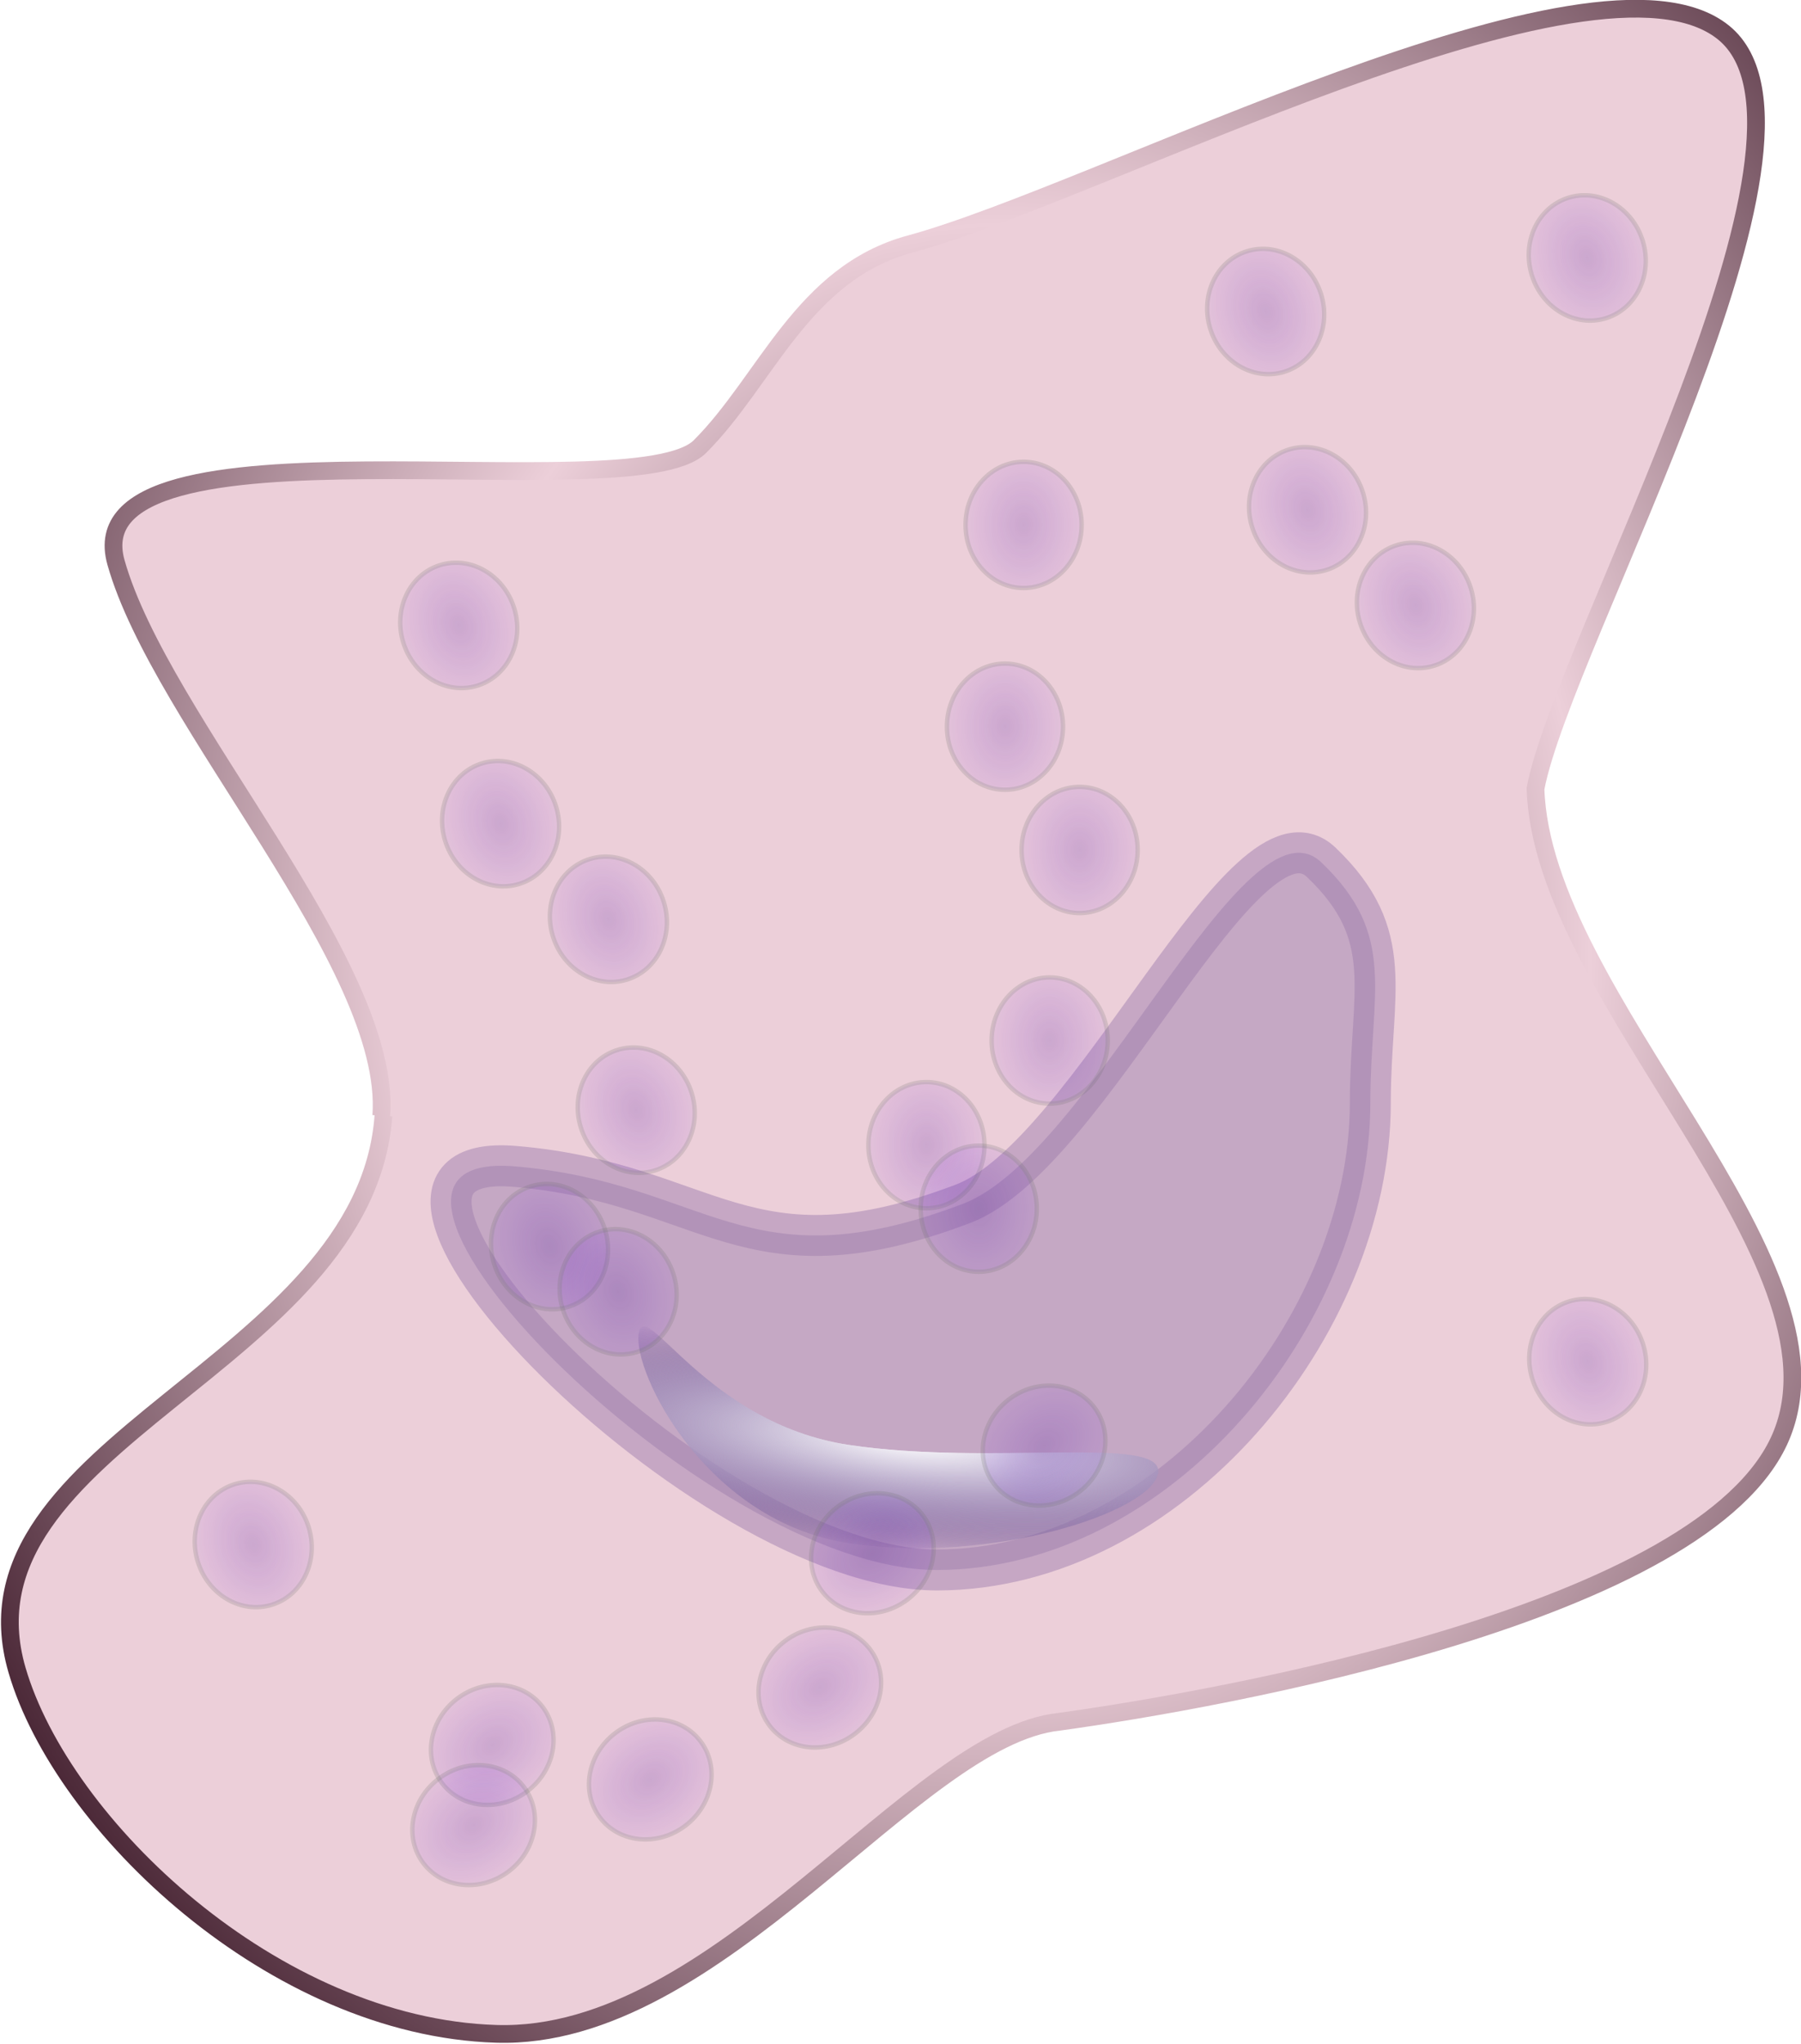 <?xml version="1.0" encoding="UTF-8"?>
<svg version="1.0" viewBox="0 0 102.59 116.42" xmlns="http://www.w3.org/2000/svg" xmlns:xlink="http://www.w3.org/1999/xlink">
<defs>
<radialGradient id="a" cx="55.168" cy="22.925" r="3.399" gradientTransform="matrix(1.372 3.1886e-7 -4.2472e-7 1.827 -20.52 -18.97)" gradientUnits="userSpaceOnUse">
<stop stop-color="#4d0ea4" offset="0"/>
<stop stop-color="#60f" stop-opacity="0" offset="1"/>
</radialGradient>
<filter id="e" x="-.762" y="-.703" width="2.524" height="2.407">
<feGaussianBlur stdDeviation="2.159"/>
</filter>
<filter id="b" x="-.762" y="-.703" width="2.524" height="2.407">
<feGaussianBlur stdDeviation="2.159"/>
</filter>
<filter id="c" x="-.762" y="-.703" width="2.524" height="2.407">
<feGaussianBlur stdDeviation="2.159"/>
</filter>
<filter id="f" x="-.762" y="-.703" width="2.524" height="2.407">
<feGaussianBlur stdDeviation="2.159"/>
</filter>
<filter id="d" x="-.762" y="-.703" width="2.524" height="2.407">
<feGaussianBlur stdDeviation="2.159"/>
</filter>
<filter id="g" x="-.762" y="-.703" width="2.524" height="2.407">
<feGaussianBlur stdDeviation="2.159"/>
</filter>
<radialGradient id="h" cx="-38.4" cy="-18.471" r="16.221" gradientTransform="matrix(1.702 -.104 .024 .388 3.756 104.4)" gradientUnits="userSpaceOnUse">
<stop stop-color="#fff" offset="0"/>
<stop stop-color="#503282" stop-opacity="0" offset="1"/>
</radialGradient>
<filter id="m">
<feGaussianBlur stdDeviation="0.486"/>
</filter>
<filter id="l">
<feGaussianBlur stdDeviation="0.186"/>
</filter>
<radialGradient id="j" cx="33.592" cy="40.134" r="33.342" gradientTransform="matrix(1 0 0 1.196 -94.083 26.036)" gradientUnits="userSpaceOnUse" spreadMethod="reflect">
<stop stop-color="#4a2736" offset="0"/>
<stop stop-color="#eccfd9" offset="1"/>
</radialGradient>
<radialGradient id="k" cx="28.774" cy="45.798" r="33.342" gradientTransform="matrix(.089 -.001 .002 .121 -67.94 75.305)" gradientUnits="userSpaceOnUse">
<stop stop-color="#eccfd9" offset="0"/>
<stop stop-color="#eccfd9" offset="1"/>
</radialGradient>
<filter id="i" x="-.109" y="-.318" width="1.219" height="1.637">
<feGaussianBlur stdDeviation="1.373"/>
</filter>
</defs>
<g transform="translate(-328.7 -485.58)">
<g transform="matrix(1.01 0 0 1.01 446.73 463.92)">
<path d="m-95.357 84.365c0.621-8.538-12.443-22.261-14.963-31.202-2.5-8.87 29.197-2.808 32.932-6.532 3.735-3.723 5.78-9.779 11.848-11.421 10.684-2.891 38.658-17.755 45.877-11.934s-9.057 34.435-10.597 42.643c0.358 11.791 18.067 26.623 13.834 36.561-4.232 9.94-31.46 14.78-40.695 16.06-8.199 0.85-19.208 17.99-31.749 17.6-12.54-0.38-24.48-11.76-27.03-20.51-3.74-12.82 19.638-17.156 20.664-31.265" fill="url(#k)" filter="url(#l)" stroke="url(#j)"/>
<path d="m-39.577 83.639c0 12.562-11.3 26.341-24.443 26.341s-36.33-23.814-23.81-22.759c10.957 0.924 13 6.779 25.285 2.108 7.204-2.74 15.896-23.369 20.205-19.25 4.31 4.119 2.763 7.279 2.763 13.56z" color="#000000" fill="#503282" fill-rule="evenodd" filter="url(#m)" opacity=".503" stroke="#532e83" stroke-width="2.31"/>
<path transform="matrix(.989 .15 -.15 .989 11.068 11.902)" d="m-48.006 100.92c0 2.21-8.504 6.53-16.646 6.53s-13.486-7.694-13.486-9.904 4.501 4.424 12.643 4.424 17.489-3.262 17.489-1.05z" color="#000000" fill="url(#h)" fill-rule="evenodd" filter="url(#i)"/>
<path transform="matrix(.989 .15 -.15 .989 11.068 11.902)" d="m-48.006 100.92c0 2.21-8.504 6.53-16.646 6.53s-13.486-7.694-13.486-9.904 4.501 4.424 12.643 4.424 17.489-3.262 17.489-1.05z" color="#000000" fill="url(#h)" fill-rule="evenodd" filter="url(#i)"/>
<ellipse transform="translate(-119.78 63.099)" cx="55.168" cy="22.925" rx="3.274" ry="3.558" fill="url(#a)" filter="url(#g)" opacity=".457" stroke="#6d6e70" stroke-width=".25"/>
<ellipse transform="translate(-111.14 46.453)" cx="55.168" cy="22.925" rx="3.274" ry="3.558" fill="url(#a)" filter="url(#d)" opacity=".457" stroke="#6d6e70" stroke-width=".25"/>
<ellipse transform="translate(-112.83 57.199)" cx="55.168" cy="22.925" rx="3.274" ry="3.558" fill="url(#a)" filter="url(#f)" opacity=".457" stroke="#6d6e70" stroke-width=".25"/>
<ellipse transform="translate(-114.3 28.121)" cx="55.168" cy="22.925" rx="3.274" ry="3.558" fill="url(#a)" filter="url(#c)" opacity=".457" stroke="#6d6e70" stroke-width=".25"/>
<ellipse transform="translate(-115.35 39.5)" cx="55.168" cy="22.925" rx="3.274" ry="3.558" fill="url(#a)" filter="url(#b)" opacity=".457" stroke="#6d6e70" stroke-width=".25"/>
<ellipse transform="translate(-116.83 66.682)" cx="55.168" cy="22.925" rx="3.274" ry="3.558" fill="url(#a)" filter="url(#e)" opacity=".457" stroke="#6d6e70" stroke-width=".25"/>
<ellipse transform="matrix(.607 .795 -.795 .607 -104.36 62.074)" cx="55.168" cy="22.925" rx="3.274" ry="3.558" fill="url(#a)" filter="url(#g)" opacity=".457" stroke="#6d6e70" stroke-width=".25"/>
<ellipse transform="matrix(.607 .795 -.795 .607 -85.886 58.834)" cx="55.168" cy="22.925" rx="3.274" ry="3.558" fill="url(#a)" filter="url(#d)" opacity=".457" stroke="#6d6e70" stroke-width=".25"/>
<ellipse transform="matrix(.607 .795 -.795 .607 -95.449 64.018)" cx="55.168" cy="22.925" rx="3.274" ry="3.558" fill="url(#a)" filter="url(#f)" opacity=".457" stroke="#6d6e70" stroke-width=".25"/>
<ellipse transform="matrix(.607 .795 -.795 .607 -73.237 45.193)" cx="55.168" cy="22.925" rx="3.274" ry="3.558" fill="url(#a)" filter="url(#c)" opacity=".457" stroke="#6d6e70" stroke-width=".25"/>
<ellipse transform="matrix(.607 .795 -.795 .607 -82.919 51.264)" cx="55.168" cy="22.925" rx="3.274" ry="3.558" fill="url(#a)" filter="url(#b)" opacity=".457" stroke="#6d6e70" stroke-width=".25"/>
<ellipse transform="matrix(.607 .795 -.795 .607 -105.41 66.593)" cx="55.168" cy="22.925" rx="3.274" ry="3.558" fill="url(#a)" filter="url(#e)" opacity=".457" stroke="#6d6e70" stroke-width=".25"/>
<ellipse transform="matrix(.955 -.296 .296 .955 -145.34 86.182)" cx="55.168" cy="22.925" rx="3.274" ry="3.558" fill="url(#a)" filter="url(#g)" opacity=".457" stroke="#6d6e70" stroke-width=".25"/>
<ellipse transform="matrix(.955 -.296 .296 .955 -142.02 67.724)" cx="55.168" cy="22.925" rx="3.274" ry="3.558" fill="url(#a)" filter="url(#d)" opacity=".457" stroke="#6d6e70" stroke-width=".25"/>
<ellipse transform="matrix(.955 -.296 .296 .955 -140.45 78.488)" cx="55.168" cy="22.925" rx="3.274" ry="3.558" fill="url(#a)" filter="url(#f)" opacity=".457" stroke="#6d6e70" stroke-width=".25"/>
<ellipse transform="matrix(.955 -.296 .296 .955 -150.46 51.149)" cx="55.168" cy="22.925" rx="3.274" ry="3.558" fill="url(#a)" filter="url(#c)" opacity=".457" stroke="#6d6e70" stroke-width=".25"/>
<ellipse transform="matrix(.955 -.296 .296 .955 -148.1 62.33)" cx="55.168" cy="22.925" rx="3.274" ry="3.558" fill="url(#a)" filter="url(#b)" opacity=".457" stroke="#6d6e70" stroke-width=".25"/>
<ellipse transform="matrix(.955 -.296 .296 .955 -141.47 88.73)" cx="55.168" cy="22.925" rx="3.274" ry="3.558" fill="url(#a)" filter="url(#e)" opacity=".457" stroke="#6d6e70" stroke-width=".25"/>
<ellipse transform="matrix(.955 -.296 .296 .955 -86.813 30.428)" cx="55.168" cy="22.925" rx="3.274" ry="3.558" fill="url(#a)" filter="url(#d)" opacity=".457" stroke="#6d6e70" stroke-width=".25"/>
<ellipse transform="matrix(.955 -.296 .296 .955 -162.05 102.98)" cx="55.168" cy="22.925" rx="3.274" ry="3.558" fill="url(#a)" filter="url(#c)" opacity=".457" stroke="#6d6e70" stroke-width=".25"/>
<ellipse transform="matrix(.955 -.296 .296 .955 -86.786 92.672)" cx="55.168" cy="22.925" rx="3.274" ry="3.558" fill="url(#a)" filter="url(#b)" opacity=".457" stroke="#6d6e70" stroke-width=".25"/>
<ellipse transform="matrix(.955 -.296 .296 .955 -96.506 50.025)" cx="55.168" cy="22.925" rx="3.274" ry="3.558" fill="url(#a)" filter="url(#d)" opacity=".457" stroke="#6d6e70" stroke-width=".25"/>
<ellipse transform="matrix(.955 -.296 .296 .955 -104.95 33.449)" cx="55.168" cy="22.925" rx="3.274" ry="3.558" fill="url(#a)" filter="url(#c)" opacity=".457" stroke="#6d6e70" stroke-width=".25"/>
<ellipse transform="matrix(.955 -.296 .296 .955 -102.59 44.63)" cx="55.168" cy="22.925" rx="3.274" ry="3.558" fill="url(#a)" filter="url(#b)" opacity=".457" stroke="#6d6e70" stroke-width=".25"/>
</g>
</g>
</svg>
